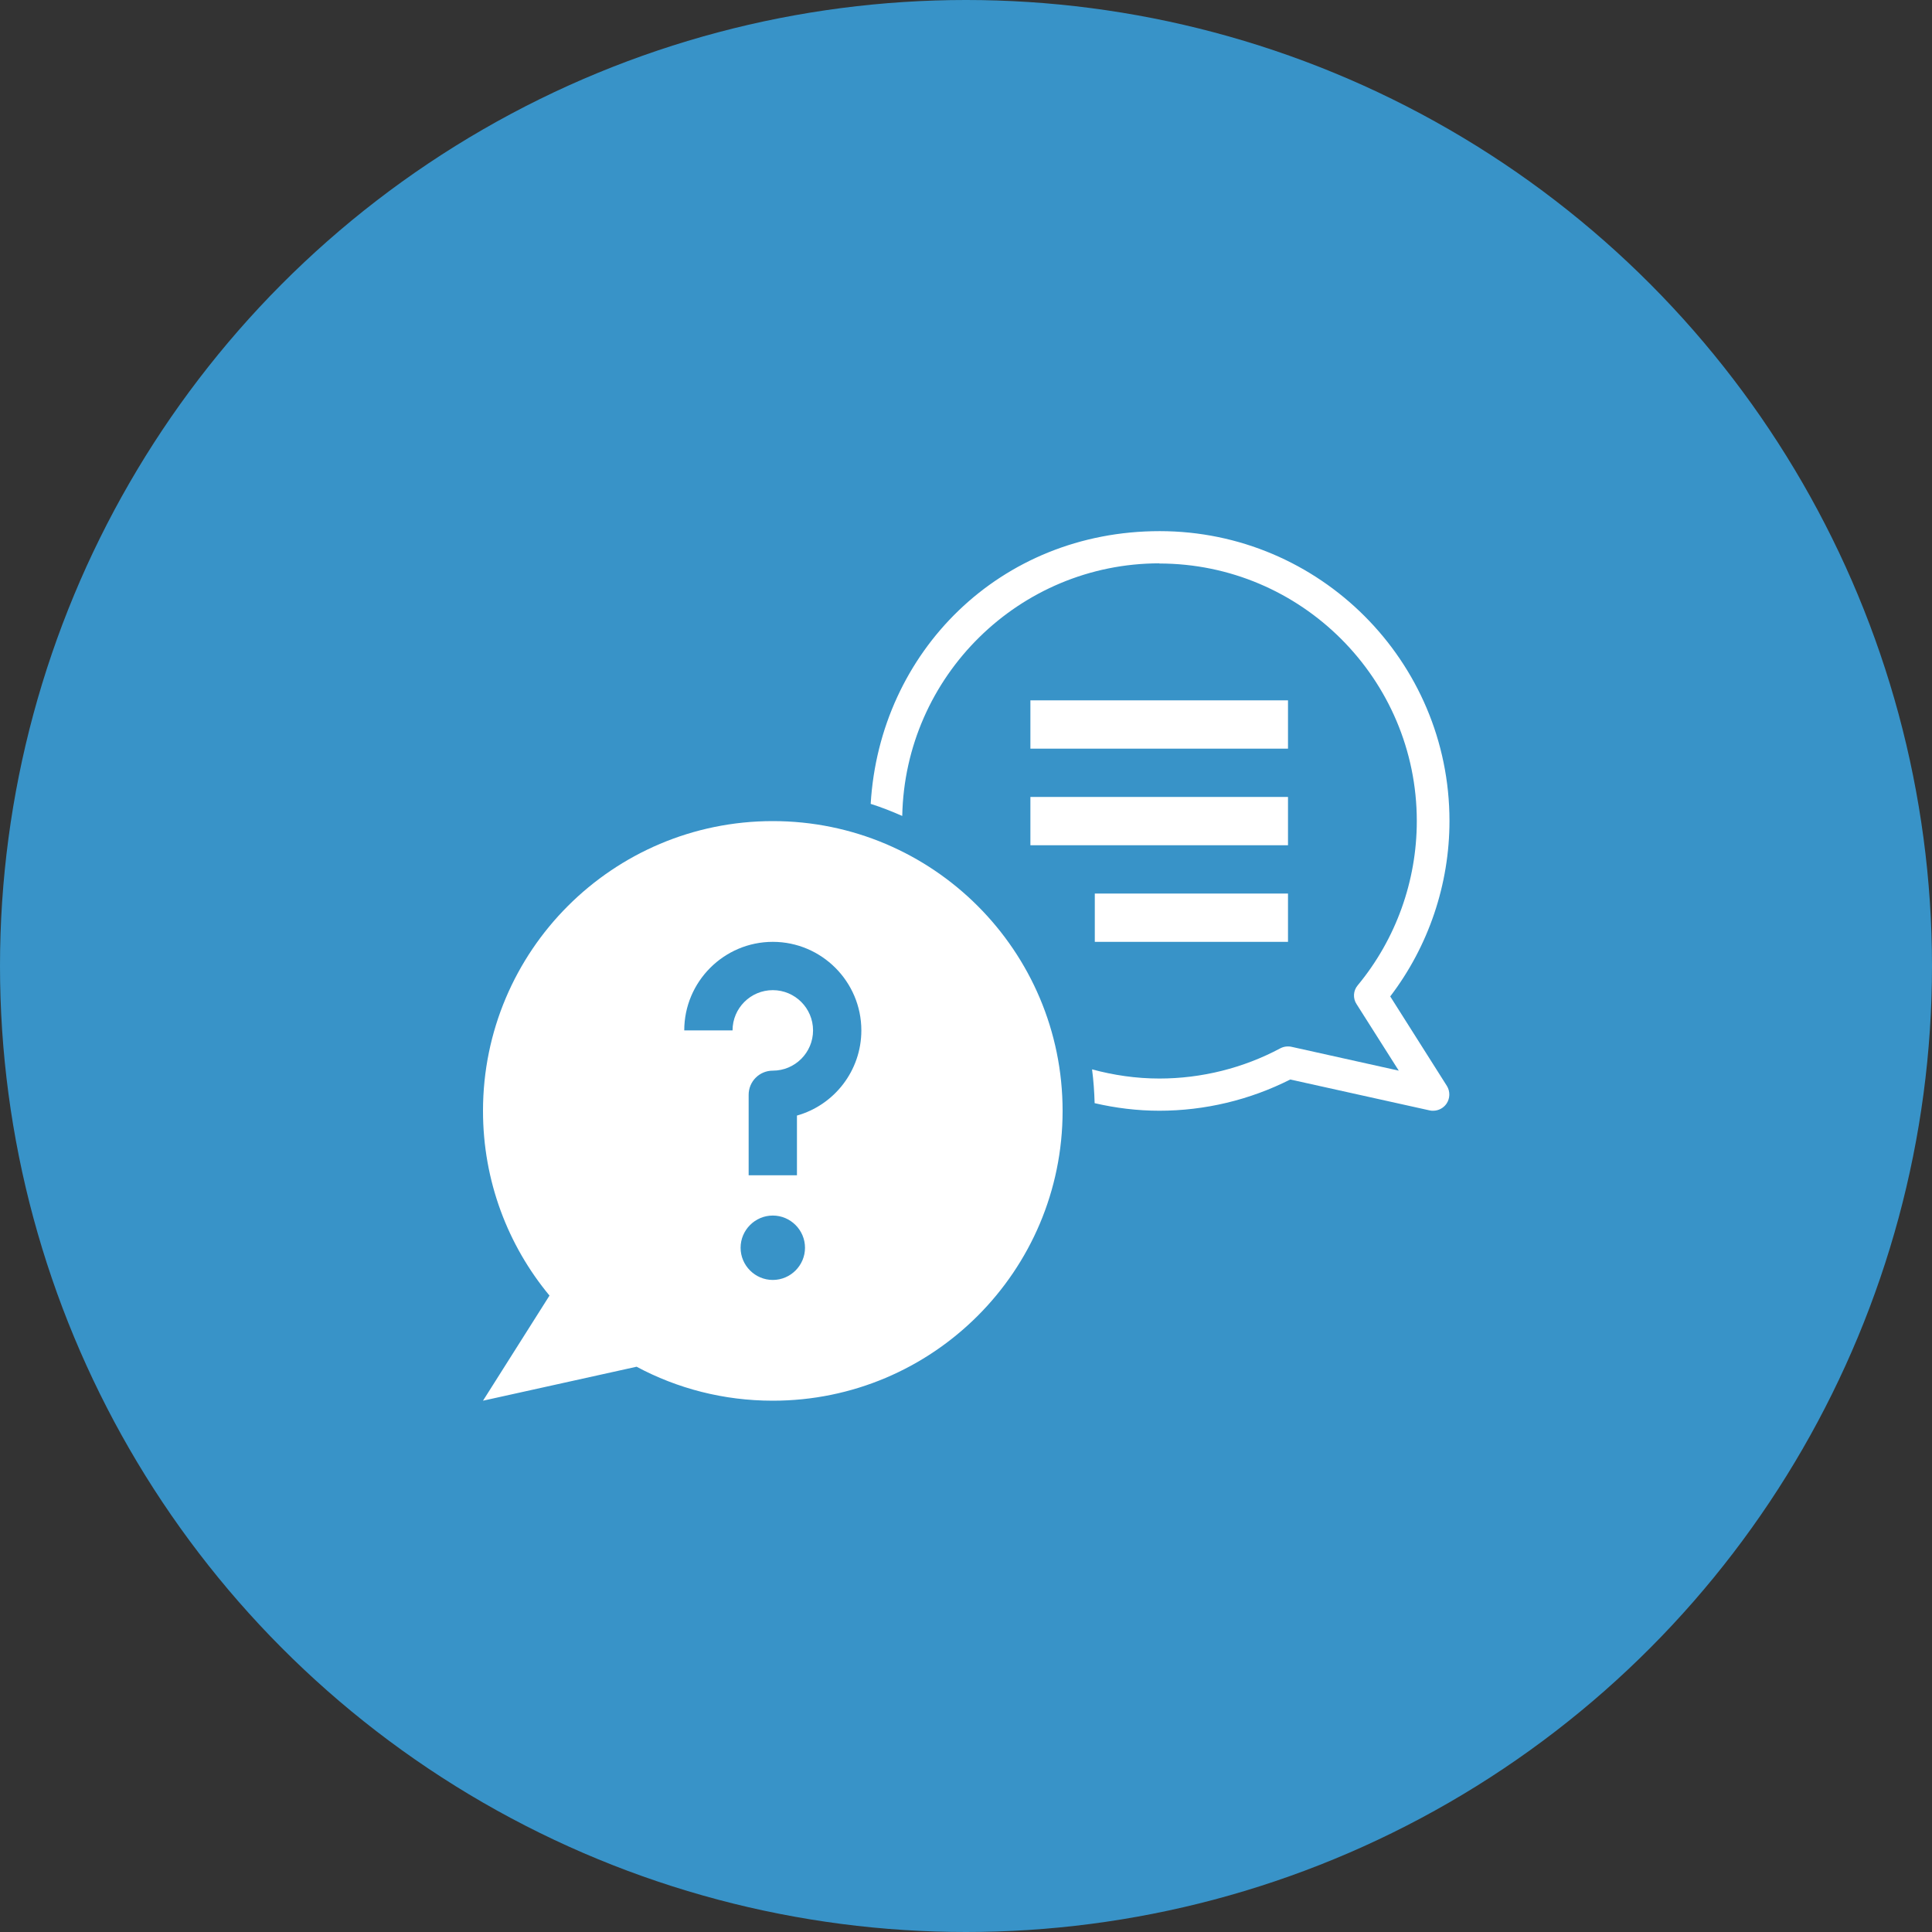 <?xml version="1.0" encoding="UTF-8"?>
<svg xmlns="http://www.w3.org/2000/svg" width="150" height="150" viewBox="0 0 150 150" fill="none">
  <rect x="0" y="0" width="150" height="150" fill="#333333" stroke="none"/>
  <g clip-path="url(#clip0_148_373)">
    <circle cx="75" cy="75" r="75" fill="#3893C8"></circle>
    <path d="M90 43.75C101.025 43.75 110 52.725 110 63.75C110 68.4 108.375 72.925 105.412 76.5C105.062 76.912 105.025 77.512 105.325 77.962L108.6 83.125L100.275 81.275C99.987 81.212 99.675 81.25 99.412 81.387C96.537 82.925 93.287 83.737 90.012 83.737C88.2 83.737 86.45 83.475 84.787 83.025C84.9 83.887 84.962 84.762 84.987 85.65C86.612 86.025 88.287 86.237 90.012 86.237C93.537 86.237 97.037 85.4 100.175 83.812L111 86.212C111.087 86.237 111.175 86.237 111.275 86.237C111.675 86.237 112.062 86.037 112.3 85.7C112.587 85.287 112.6 84.737 112.337 84.312L107.937 77.362C110.912 73.462 112.537 68.662 112.537 63.737C112.537 51.325 102.45 41.237 90.037 41.237C77.625 41.237 68.3 50.625 67.6 62.412C68.437 62.675 69.25 63 70.05 63.35C70.262 52.5 79.137 43.737 90.025 43.737L90 43.75Z" fill="white"></path>
    <path d="M80 54.375H100V58.125H80V54.375Z" fill="white"></path>
    <path d="M80 61.875H100V65.625H80V61.875Z" fill="white"></path>
    <path d="M85 69.375H100V73.125H85V69.375Z" fill="white"></path>
    <path d="M49.425 106.112C52.575 107.8 56.175 108.75 60 108.75C72.425 108.75 82.5 98.675 82.5 86.25C82.5 73.825 72.425 63.75 60 63.75C47.575 63.75 37.5 73.825 37.5 86.25C37.5 91.7 39.438 96.7 42.663 100.588L37.5 108.75L49.425 106.112ZM60 99.375C58.625 99.375 57.5 98.25 57.5 96.875C57.5 95.5 58.625 94.375 60 94.375C61.375 94.375 62.5 95.5 62.5 96.875C62.5 98.25 61.375 99.375 60 99.375ZM60 73.125C63.788 73.125 66.875 76.213 66.875 80C66.875 83.138 64.763 85.8 61.875 86.612V91.25H58.125V85C58.125 83.963 58.962 83.125 60 83.125C61.725 83.125 63.125 81.725 63.125 80C63.125 78.275 61.725 76.875 60 76.875C58.275 76.875 56.875 78.275 56.875 80H53.125C53.125 76.213 56.212 73.125 60 73.125Z" fill="white"></path>
  </g>
  <defs>
    <clipPath id="clip0_148_373">
      <rect width="150" height="150" fill="white"></rect>
    </clipPath>
  </defs>
</svg>
